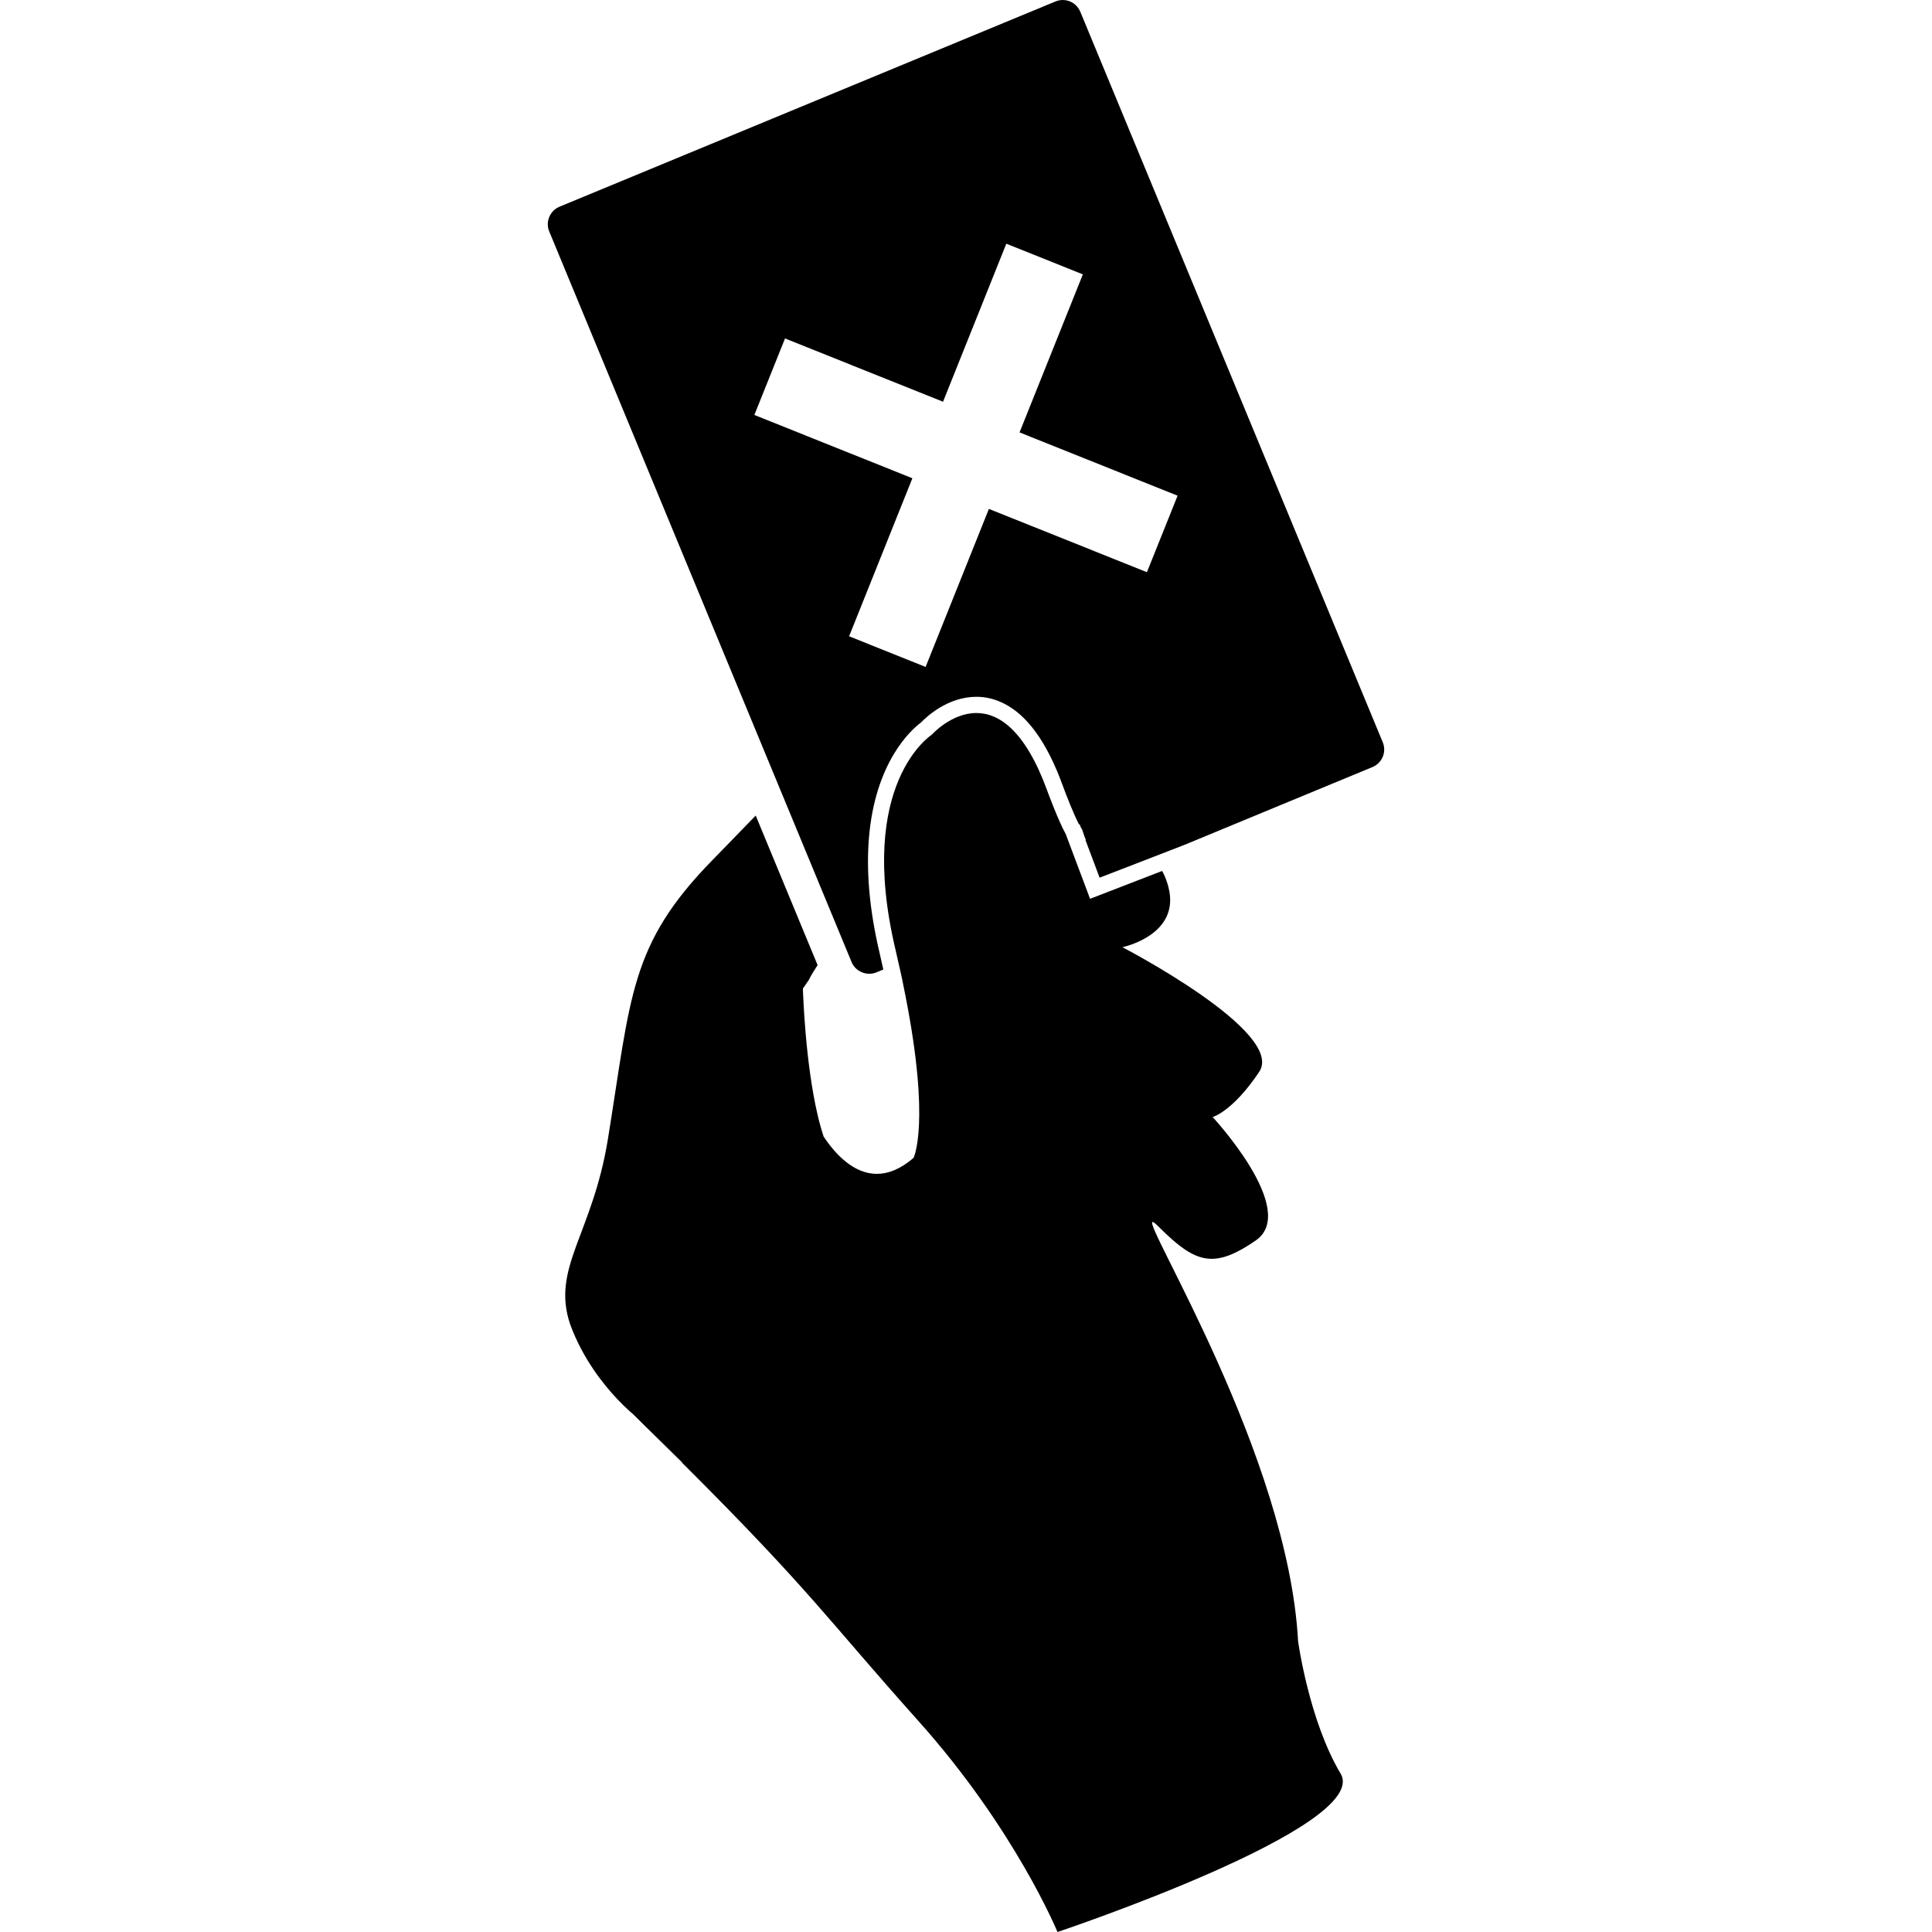 <?xml version="1.0" encoding="iso-8859-1"?>
<!-- Generator: Adobe Illustrator 16.0.0, SVG Export Plug-In . SVG Version: 6.00 Build 0)  -->
<!DOCTYPE svg PUBLIC "-//W3C//DTD SVG 1.1//EN" "http://www.w3.org/Graphics/SVG/1.1/DTD/svg11.dtd">
<svg version="1.1" id="Capa_1" xmlns="http://www.w3.org/2000/svg" xmlns:xlink="http://www.w3.org/1999/xlink" x="0px" y="0px"
	 width="465.608px" height="465.608px" viewBox="0 0 465.608 465.608" style="enable-background:new 0 0 465.608 465.608;"
	 xml:space="preserve">
<g>
	<g>
		<path d="M260.344,2.817C259.631,1.108,257.976,0,256.128,0c-0.597,0-1.174,0.118-1.739,0.344L134.837,49.818
			c-2.322,0.966-3.438,3.635-2.471,5.965l55.753,134.722l14.381,34.752l2.741,6.626c0.94,2.26,3.657,3.41,5.957,2.46l1.679-0.689
			c-0.28-1.286-0.563-2.544-0.877-3.895c-2.637-11.135-3.186-20.189-2.607-27.575c1.461-18.611,10.285-26.369,12.539-28.04
			c1.411-1.467,6.516-6.218,13.385-6.218c2.354,0,4.576,0.579,6.681,1.649c5.618,2.833,10.351,9.387,14.098,19.687
			c0.931,2.568,2.661,6.927,3.936,9.407c0.044,0,0.104-0.016,0.169-0.016c0.16,0.399,0.26,0.839,0.553,1.162
			c0.076,0.272,0.18,0.495,0.26,0.751c0.197,0.651,0.413,1.28,0.682,1.832c-0.04,0.008-0.068,0.008-0.116,0.008l3.427,9.111
			l9.958-3.843l2.897-1.124l1.912-0.736l1.839-0.717l0.421-0.164l3.467-1.343l45.268-18.732c2.324-0.962,3.442-3.633,2.477-5.965
			L260.344,2.817z M276.405,137.897l-38.082-15.252l-15.252,38.083l-18.442-7.386l15.252-38.083l-38.083-15.256l7.39-18.438
			l38.081,15.252l15.25-38.083l18.446,7.388l-15.256,38.083l38.087,15.256L276.405,137.897z"/>
		<path d="M148.813,337.227c0.519,0.537,0.959,0.998,1.396,1.427c1.288,1.25,2.15,1.991,2.395,2.192
			c0.721,0.721,1.431,1.426,2.212,2.191h-0.008l2.665,2.609l1.426,1.402l2.649,2.597l1.417,1.398l1.431,1.395l-0.03,0.061
			c31.102,30.989,34.917,37.609,56.907,62.184c23.409,26.148,33.58,50.926,33.58,50.926s75.853-25.367,68.227-38.179
			c-7.638-12.815-10.243-31.907-10.243-31.907c-2.424-44.787-37.649-101.027-35.045-101.027c0.177,0,0.562,0.276,1.143,0.858
			c5.214,5.189,8.849,8.019,13.08,8.019c2.998,0,6.288-1.427,10.64-4.437c10.487-7.262-10.411-29.73-10.411-29.73
			s4.816-1.303,11.225-10.896c6.4-9.598-32.973-30.036-32.973-30.036s14.166-2.905,11.076-14.555
			c-0.269-1.012-0.621-2.072-1.178-3.226c-0.076-0.167-0.169-0.285-0.245-0.441c-0.016-0.054-0.056-0.1-0.088-0.15l-17.356,6.709
			l-1.17-3.112l-4.648-12.363l0.016-0.008c-1.932-3.468-4.508-10.538-4.508-10.538c-5.383-14.787-11.778-18.753-17.084-18.753
			c-6.117,0-10.786,5.26-10.786,5.26s-18.224,11.588-8.716,51.746c0.269,1.143,0.487,2.176,0.739,3.266
			c0.291,1.303,0.613,2.653,0.87,3.892c0.292,1.366,0.533,2.625,0.786,3.928c6.099,30.909,1.963,39.12,1.963,39.12
			c-3.198,2.753-6.158,3.852-8.84,3.852c-5.597,0-9.993-4.733-12.83-8.981c-0.278-0.841-0.547-1.73-0.797-2.637
			c-0.228-0.813-0.441-1.655-0.635-2.496c-2.985-12.684-3.526-29.21-3.564-30.545l1.395-2.023c0.644-1.327,1.407-2.453,2.146-3.627
			l-14.917-36.047c-3.044,3.14-6.382,6.608-10.432,10.744c-19.975,20.422-19.586,32.672-25.183,67.216
			c-3.73,22.999-13.739,31.094-9.077,44.724C140.462,327.444,145.361,333.592,148.813,337.227z"/>
	</g>
</g>
<g>
</g>
<g>
</g>
<g>
</g>
<g>
</g>
<g>
</g>
<g>
</g>
<g>
</g>
<g>
</g>
<g>
</g>
<g>
</g>
<g>
</g>
<g>
</g>
<g>
</g>
<g>
</g>
<g>
</g>
</svg>
